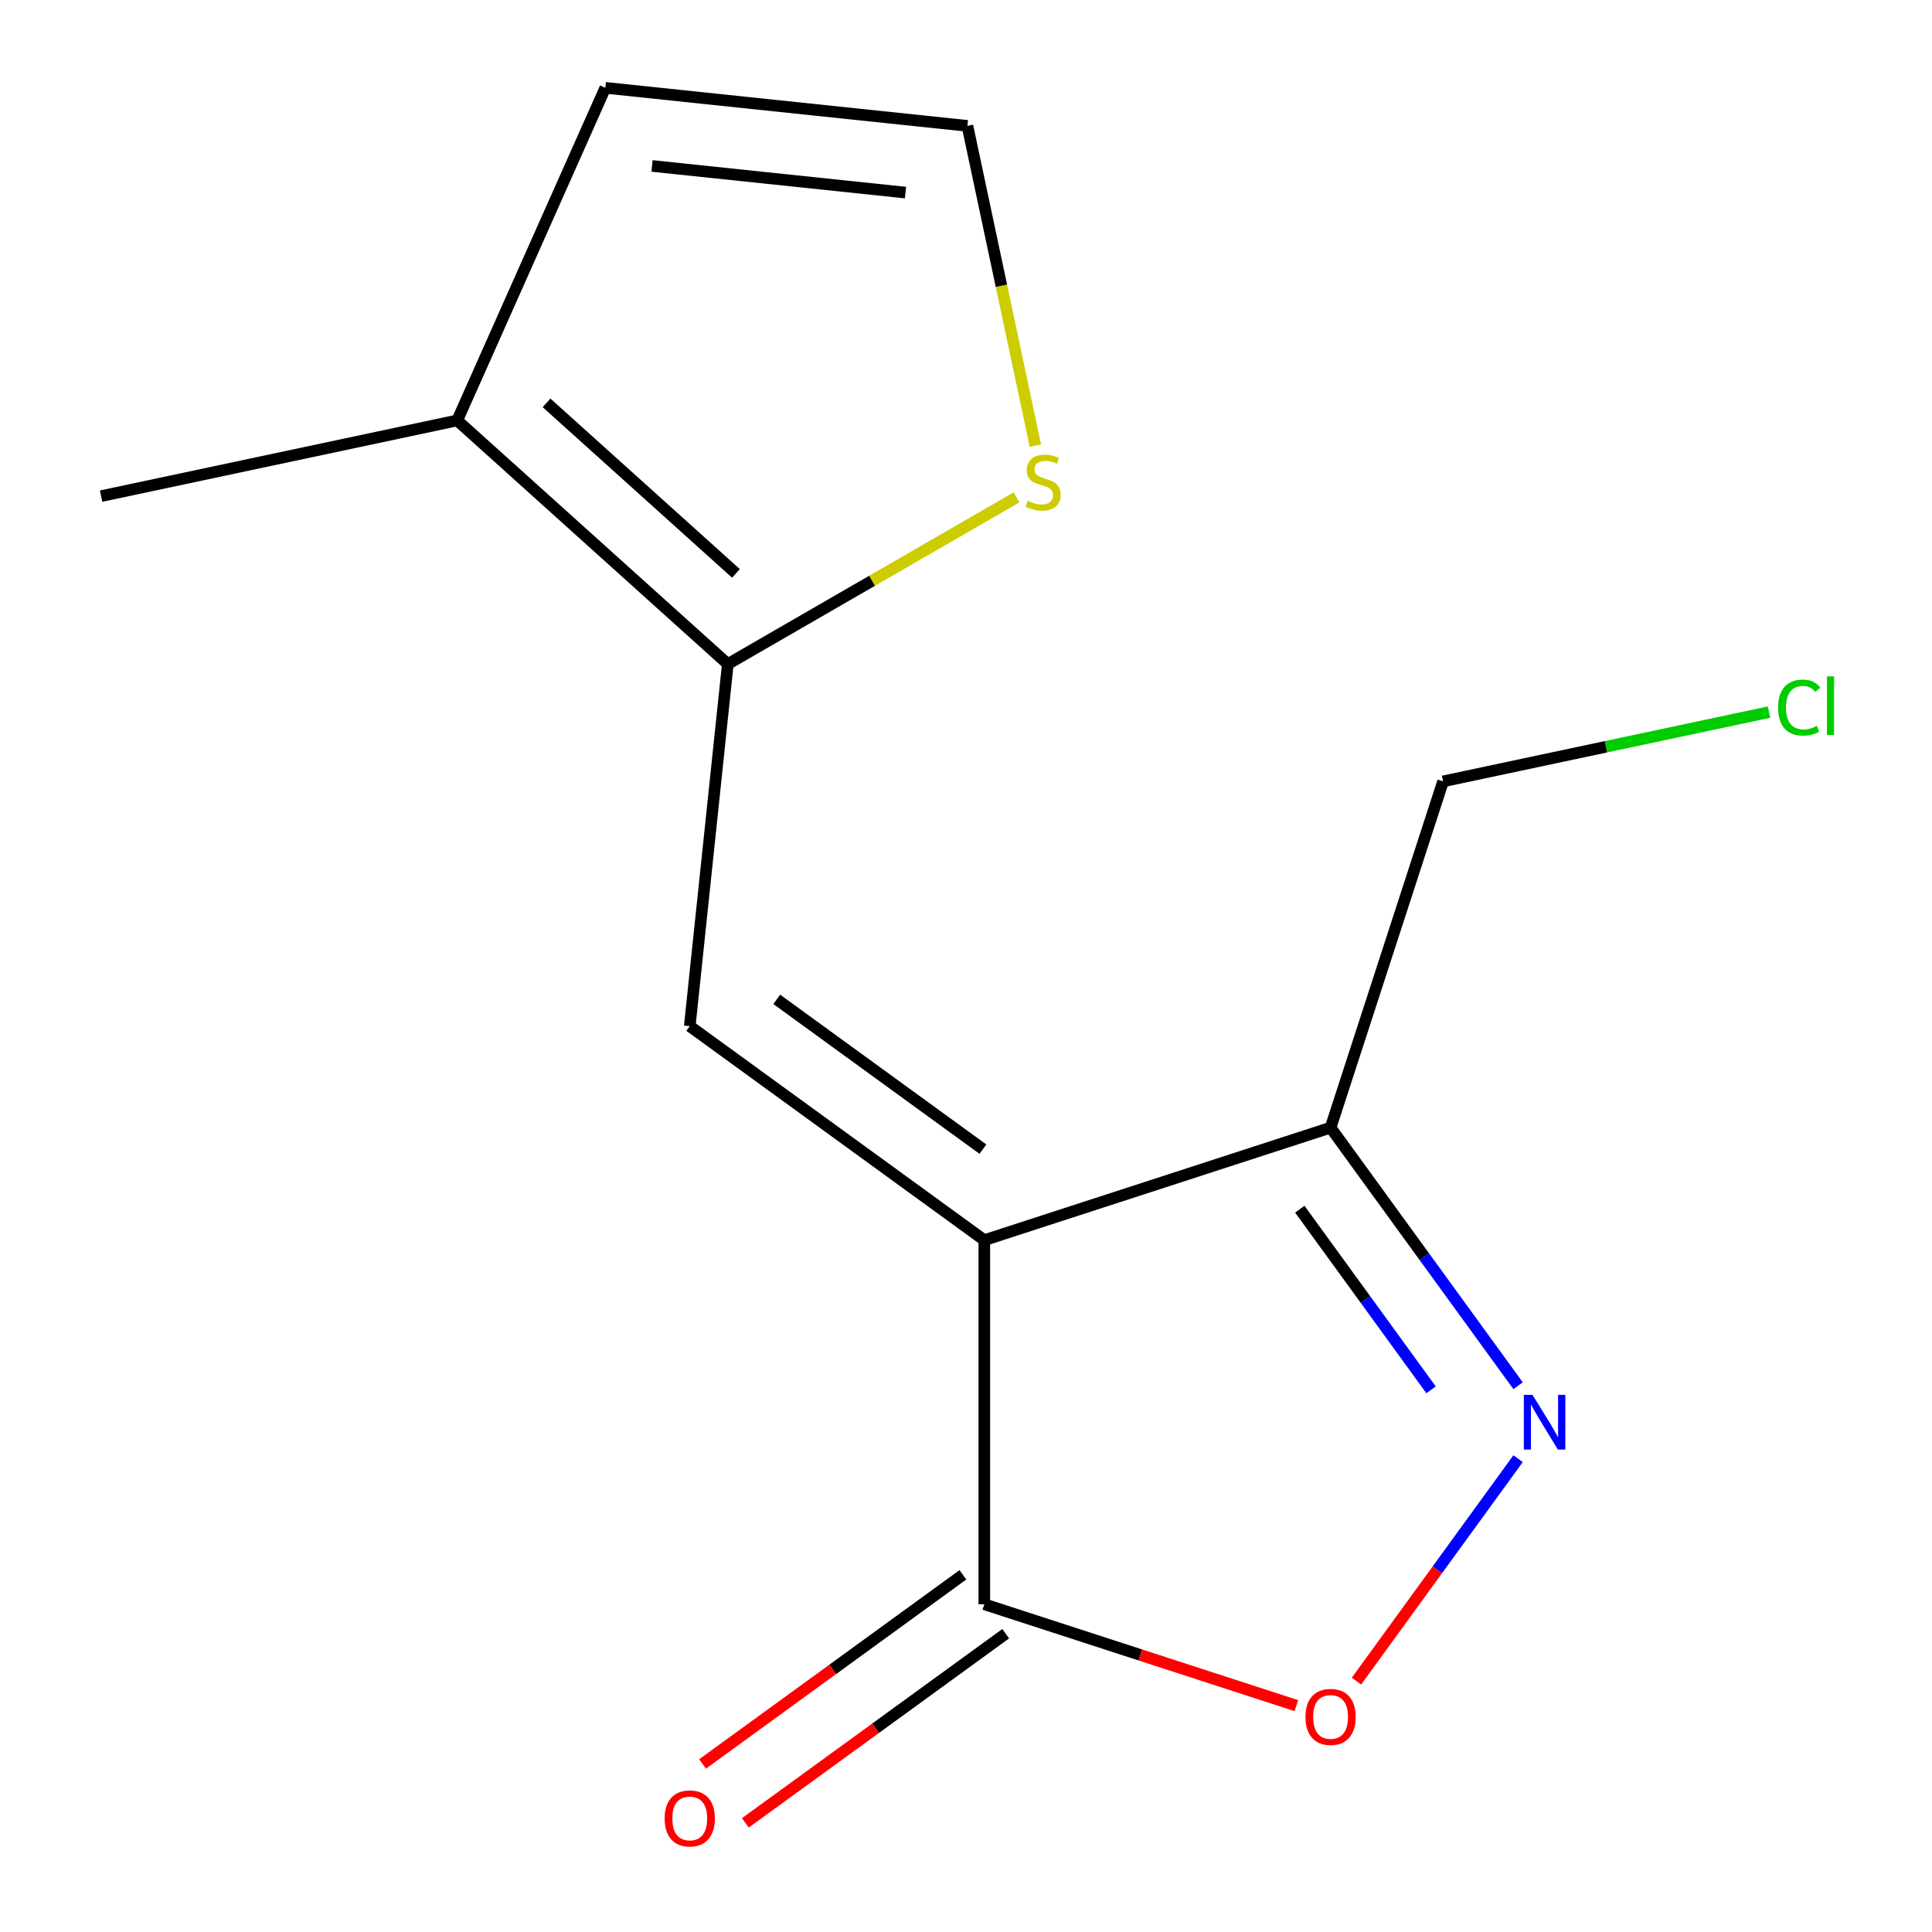 <?xml version='1.0' encoding='iso-8859-1'?>
<svg version='1.1' baseProfile='full'
              xmlns='http://www.w3.org/2000/svg'
                      xmlns:rdkit='http://www.rdkit.org/xml'
                      xmlns:xlink='http://www.w3.org/1999/xlink'
                  xml:space='preserve'
width='1000px' height='1000px' viewBox='0 0 1000 1000'>
<!-- END OF HEADER -->
<rect style='opacity:1.0;fill:#FFFFFF;stroke:none' width='1000' height='1000' x='0' y='0'> </rect>
<path class='bond-0' d='M 509.475,641.907 L 357.013,531.136' style='fill:none;fill-rule:evenodd;stroke:#000000;stroke-width:6px;stroke-linecap:butt;stroke-linejoin:miter;stroke-opacity:1' />
<path class='bond-0' d='M 508.76,594.799 L 402.036,517.26' style='fill:none;fill-rule:evenodd;stroke:#000000;stroke-width:6px;stroke-linecap:butt;stroke-linejoin:miter;stroke-opacity:1' />
<path class='bond-2' d='M 509.475,641.907 L 509.475,830.36' style='fill:none;fill-rule:evenodd;stroke:#000000;stroke-width:6px;stroke-linecap:butt;stroke-linejoin:miter;stroke-opacity:1' />
<path class='bond-4' d='M 509.475,641.907 L 688.705,583.671' style='fill:none;fill-rule:evenodd;stroke:#000000;stroke-width:6px;stroke-linecap:butt;stroke-linejoin:miter;stroke-opacity:1' />
<path class='bond-3' d='M 357.013,531.136 L 376.712,343.715' style='fill:none;fill-rule:evenodd;stroke:#000000;stroke-width:6px;stroke-linecap:butt;stroke-linejoin:miter;stroke-opacity:1' />
<path class='bond-1' d='M 785.764,717.262 L 737.234,650.467' style='fill:none;fill-rule:evenodd;stroke:#0000FF;stroke-width:6px;stroke-linecap:butt;stroke-linejoin:miter;stroke-opacity:1' />
<path class='bond-1' d='M 737.234,650.467 L 688.705,583.671' style='fill:none;fill-rule:evenodd;stroke:#000000;stroke-width:6px;stroke-linecap:butt;stroke-linejoin:miter;stroke-opacity:1' />
<path class='bond-1' d='M 740.713,719.377 L 706.742,672.621' style='fill:none;fill-rule:evenodd;stroke:#0000FF;stroke-width:6px;stroke-linecap:butt;stroke-linejoin:miter;stroke-opacity:1' />
<path class='bond-1' d='M 706.742,672.621 L 672.771,625.864' style='fill:none;fill-rule:evenodd;stroke:#000000;stroke-width:6px;stroke-linecap:butt;stroke-linejoin:miter;stroke-opacity:1' />
<path class='bond-14' d='M 785.764,755.005 L 743.936,812.576' style='fill:none;fill-rule:evenodd;stroke:#0000FF;stroke-width:6px;stroke-linecap:butt;stroke-linejoin:miter;stroke-opacity:1' />
<path class='bond-14' d='M 743.936,812.576 L 702.108,870.147' style='fill:none;fill-rule:evenodd;stroke:#FF0000;stroke-width:6px;stroke-linecap:butt;stroke-linejoin:miter;stroke-opacity:1' />
<path class='bond-5' d='M 509.475,830.36 L 590.234,856.6' style='fill:none;fill-rule:evenodd;stroke:#000000;stroke-width:6px;stroke-linecap:butt;stroke-linejoin:miter;stroke-opacity:1' />
<path class='bond-5' d='M 590.234,856.6 L 670.993,882.841' style='fill:none;fill-rule:evenodd;stroke:#FF0000;stroke-width:6px;stroke-linecap:butt;stroke-linejoin:miter;stroke-opacity:1' />
<path class='bond-10' d='M 498.398,815.114 L 431.023,864.065' style='fill:none;fill-rule:evenodd;stroke:#000000;stroke-width:6px;stroke-linecap:butt;stroke-linejoin:miter;stroke-opacity:1' />
<path class='bond-10' d='M 431.023,864.065 L 363.647,913.016' style='fill:none;fill-rule:evenodd;stroke:#FF0000;stroke-width:6px;stroke-linecap:butt;stroke-linejoin:miter;stroke-opacity:1' />
<path class='bond-10' d='M 520.552,845.606 L 453.177,894.557' style='fill:none;fill-rule:evenodd;stroke:#000000;stroke-width:6px;stroke-linecap:butt;stroke-linejoin:miter;stroke-opacity:1' />
<path class='bond-10' d='M 453.177,894.557 L 385.801,943.508' style='fill:none;fill-rule:evenodd;stroke:#FF0000;stroke-width:6px;stroke-linecap:butt;stroke-linejoin:miter;stroke-opacity:1' />
<path class='bond-6' d='M 376.712,343.715 L 236.663,217.615' style='fill:none;fill-rule:evenodd;stroke:#000000;stroke-width:6px;stroke-linecap:butt;stroke-linejoin:miter;stroke-opacity:1' />
<path class='bond-6' d='M 380.924,296.791 L 282.891,208.521' style='fill:none;fill-rule:evenodd;stroke:#000000;stroke-width:6px;stroke-linecap:butt;stroke-linejoin:miter;stroke-opacity:1' />
<path class='bond-7' d='M 376.712,343.715 L 451.419,300.583' style='fill:none;fill-rule:evenodd;stroke:#000000;stroke-width:6px;stroke-linecap:butt;stroke-linejoin:miter;stroke-opacity:1' />
<path class='bond-7' d='M 451.419,300.583 L 526.126,257.451' style='fill:none;fill-rule:evenodd;stroke:#CCCC00;stroke-width:6px;stroke-linecap:butt;stroke-linejoin:miter;stroke-opacity:1' />
<path class='bond-11' d='M 688.705,583.671 L 746.94,404.441' style='fill:none;fill-rule:evenodd;stroke:#000000;stroke-width:6px;stroke-linecap:butt;stroke-linejoin:miter;stroke-opacity:1' />
<path class='bond-9' d='M 236.663,217.615 L 313.314,45.455' style='fill:none;fill-rule:evenodd;stroke:#000000;stroke-width:6px;stroke-linecap:butt;stroke-linejoin:miter;stroke-opacity:1' />
<path class='bond-13' d='M 236.663,217.615 L 52.328,256.797' style='fill:none;fill-rule:evenodd;stroke:#000000;stroke-width:6px;stroke-linecap:butt;stroke-linejoin:miter;stroke-opacity:1' />
<path class='bond-8' d='M 535.914,230.657 L 518.325,147.905' style='fill:none;fill-rule:evenodd;stroke:#CCCC00;stroke-width:6px;stroke-linecap:butt;stroke-linejoin:miter;stroke-opacity:1' />
<path class='bond-8' d='M 518.325,147.905 L 500.735,65.153' style='fill:none;fill-rule:evenodd;stroke:#000000;stroke-width:6px;stroke-linecap:butt;stroke-linejoin:miter;stroke-opacity:1' />
<path class='bond-15' d='M 500.735,65.153 L 313.314,45.455' style='fill:none;fill-rule:evenodd;stroke:#000000;stroke-width:6px;stroke-linecap:butt;stroke-linejoin:miter;stroke-opacity:1' />
<path class='bond-15' d='M 468.683,99.683 L 337.488,85.894' style='fill:none;fill-rule:evenodd;stroke:#000000;stroke-width:6px;stroke-linecap:butt;stroke-linejoin:miter;stroke-opacity:1' />
<path class='bond-12' d='M 746.94,404.441 L 831.292,386.512' style='fill:none;fill-rule:evenodd;stroke:#000000;stroke-width:6px;stroke-linecap:butt;stroke-linejoin:miter;stroke-opacity:1' />
<path class='bond-12' d='M 831.292,386.512 L 915.644,368.582' style='fill:none;fill-rule:evenodd;stroke:#00CC00;stroke-width:6px;stroke-linecap:butt;stroke-linejoin:miter;stroke-opacity:1' />
<path  class='atom-2' d='M 793.215 721.973
L 802.495 736.973
Q 803.415 738.453, 804.895 741.133
Q 806.375 743.813, 806.455 743.973
L 806.455 721.973
L 810.215 721.973
L 810.215 750.293
L 806.335 750.293
L 796.375 733.893
Q 795.215 731.973, 793.975 729.773
Q 792.775 727.573, 792.415 726.893
L 792.415 750.293
L 788.735 750.293
L 788.735 721.973
L 793.215 721.973
' fill='#0000FF'/>
<path  class='atom-6' d='M 675.705 888.675
Q 675.705 881.875, 679.065 878.075
Q 682.425 874.275, 688.705 874.275
Q 694.985 874.275, 698.345 878.075
Q 701.705 881.875, 701.705 888.675
Q 701.705 895.555, 698.305 899.475
Q 694.905 903.355, 688.705 903.355
Q 682.465 903.355, 679.065 899.475
Q 675.705 895.595, 675.705 888.675
M 688.705 900.155
Q 693.025 900.155, 695.345 897.275
Q 697.705 894.355, 697.705 888.675
Q 697.705 883.115, 695.345 880.315
Q 693.025 877.475, 688.705 877.475
Q 684.385 877.475, 682.025 880.275
Q 679.705 883.075, 679.705 888.675
Q 679.705 894.395, 682.025 897.275
Q 684.385 900.155, 688.705 900.155
' fill='#FF0000'/>
<path  class='atom-8' d='M 531.917 259.209
Q 532.237 259.329, 533.557 259.889
Q 534.877 260.449, 536.317 260.809
Q 537.797 261.129, 539.237 261.129
Q 541.917 261.129, 543.477 259.849
Q 545.037 258.529, 545.037 256.249
Q 545.037 254.689, 544.237 253.729
Q 543.477 252.769, 542.277 252.249
Q 541.077 251.729, 539.077 251.129
Q 536.557 250.369, 535.037 249.649
Q 533.557 248.929, 532.477 247.409
Q 531.437 245.889, 531.437 243.329
Q 531.437 239.769, 533.837 237.569
Q 536.277 235.369, 541.077 235.369
Q 544.357 235.369, 548.077 236.929
L 547.157 240.009
Q 543.757 238.609, 541.197 238.609
Q 538.437 238.609, 536.917 239.769
Q 535.397 240.889, 535.437 242.849
Q 535.437 244.369, 536.197 245.289
Q 536.997 246.209, 538.117 246.729
Q 539.277 247.249, 541.197 247.849
Q 543.757 248.649, 545.277 249.449
Q 546.797 250.249, 547.877 251.889
Q 548.997 253.489, 548.997 256.249
Q 548.997 260.169, 546.357 262.289
Q 543.757 264.369, 539.397 264.369
Q 536.877 264.369, 534.957 263.809
Q 533.077 263.289, 530.837 262.369
L 531.917 259.209
' fill='#CCCC00'/>
<path  class='atom-11' d='M 344.013 941.21
Q 344.013 934.41, 347.373 930.61
Q 350.733 926.81, 357.013 926.81
Q 363.293 926.81, 366.653 930.61
Q 370.013 934.41, 370.013 941.21
Q 370.013 948.09, 366.613 952.01
Q 363.213 955.89, 357.013 955.89
Q 350.773 955.89, 347.373 952.01
Q 344.013 948.13, 344.013 941.21
M 357.013 952.69
Q 361.333 952.69, 363.653 949.81
Q 366.013 946.89, 366.013 941.21
Q 366.013 935.65, 363.653 932.85
Q 361.333 930.01, 357.013 930.01
Q 352.693 930.01, 350.333 932.81
Q 348.013 935.61, 348.013 941.21
Q 348.013 946.93, 350.333 949.81
Q 352.693 952.69, 357.013 952.69
' fill='#FF0000'/>
<path  class='atom-13' d='M 920.355 366.24
Q 920.355 359.2, 923.635 355.52
Q 926.955 351.8, 933.235 351.8
Q 939.075 351.8, 942.195 355.92
L 939.555 358.08
Q 937.275 355.08, 933.235 355.08
Q 928.955 355.08, 926.675 357.96
Q 924.435 360.8, 924.435 366.24
Q 924.435 371.84, 926.755 374.72
Q 929.115 377.6, 933.675 377.6
Q 936.795 377.6, 940.435 375.72
L 941.555 378.72
Q 940.075 379.68, 937.835 380.24
Q 935.595 380.8, 933.115 380.8
Q 926.955 380.8, 923.635 377.04
Q 920.355 373.28, 920.355 366.24
' fill='#00CC00'/>
<path  class='atom-13' d='M 945.635 350.08
L 949.315 350.08
L 949.315 380.44
L 945.635 380.44
L 945.635 350.08
' fill='#00CC00'/>
</svg>
